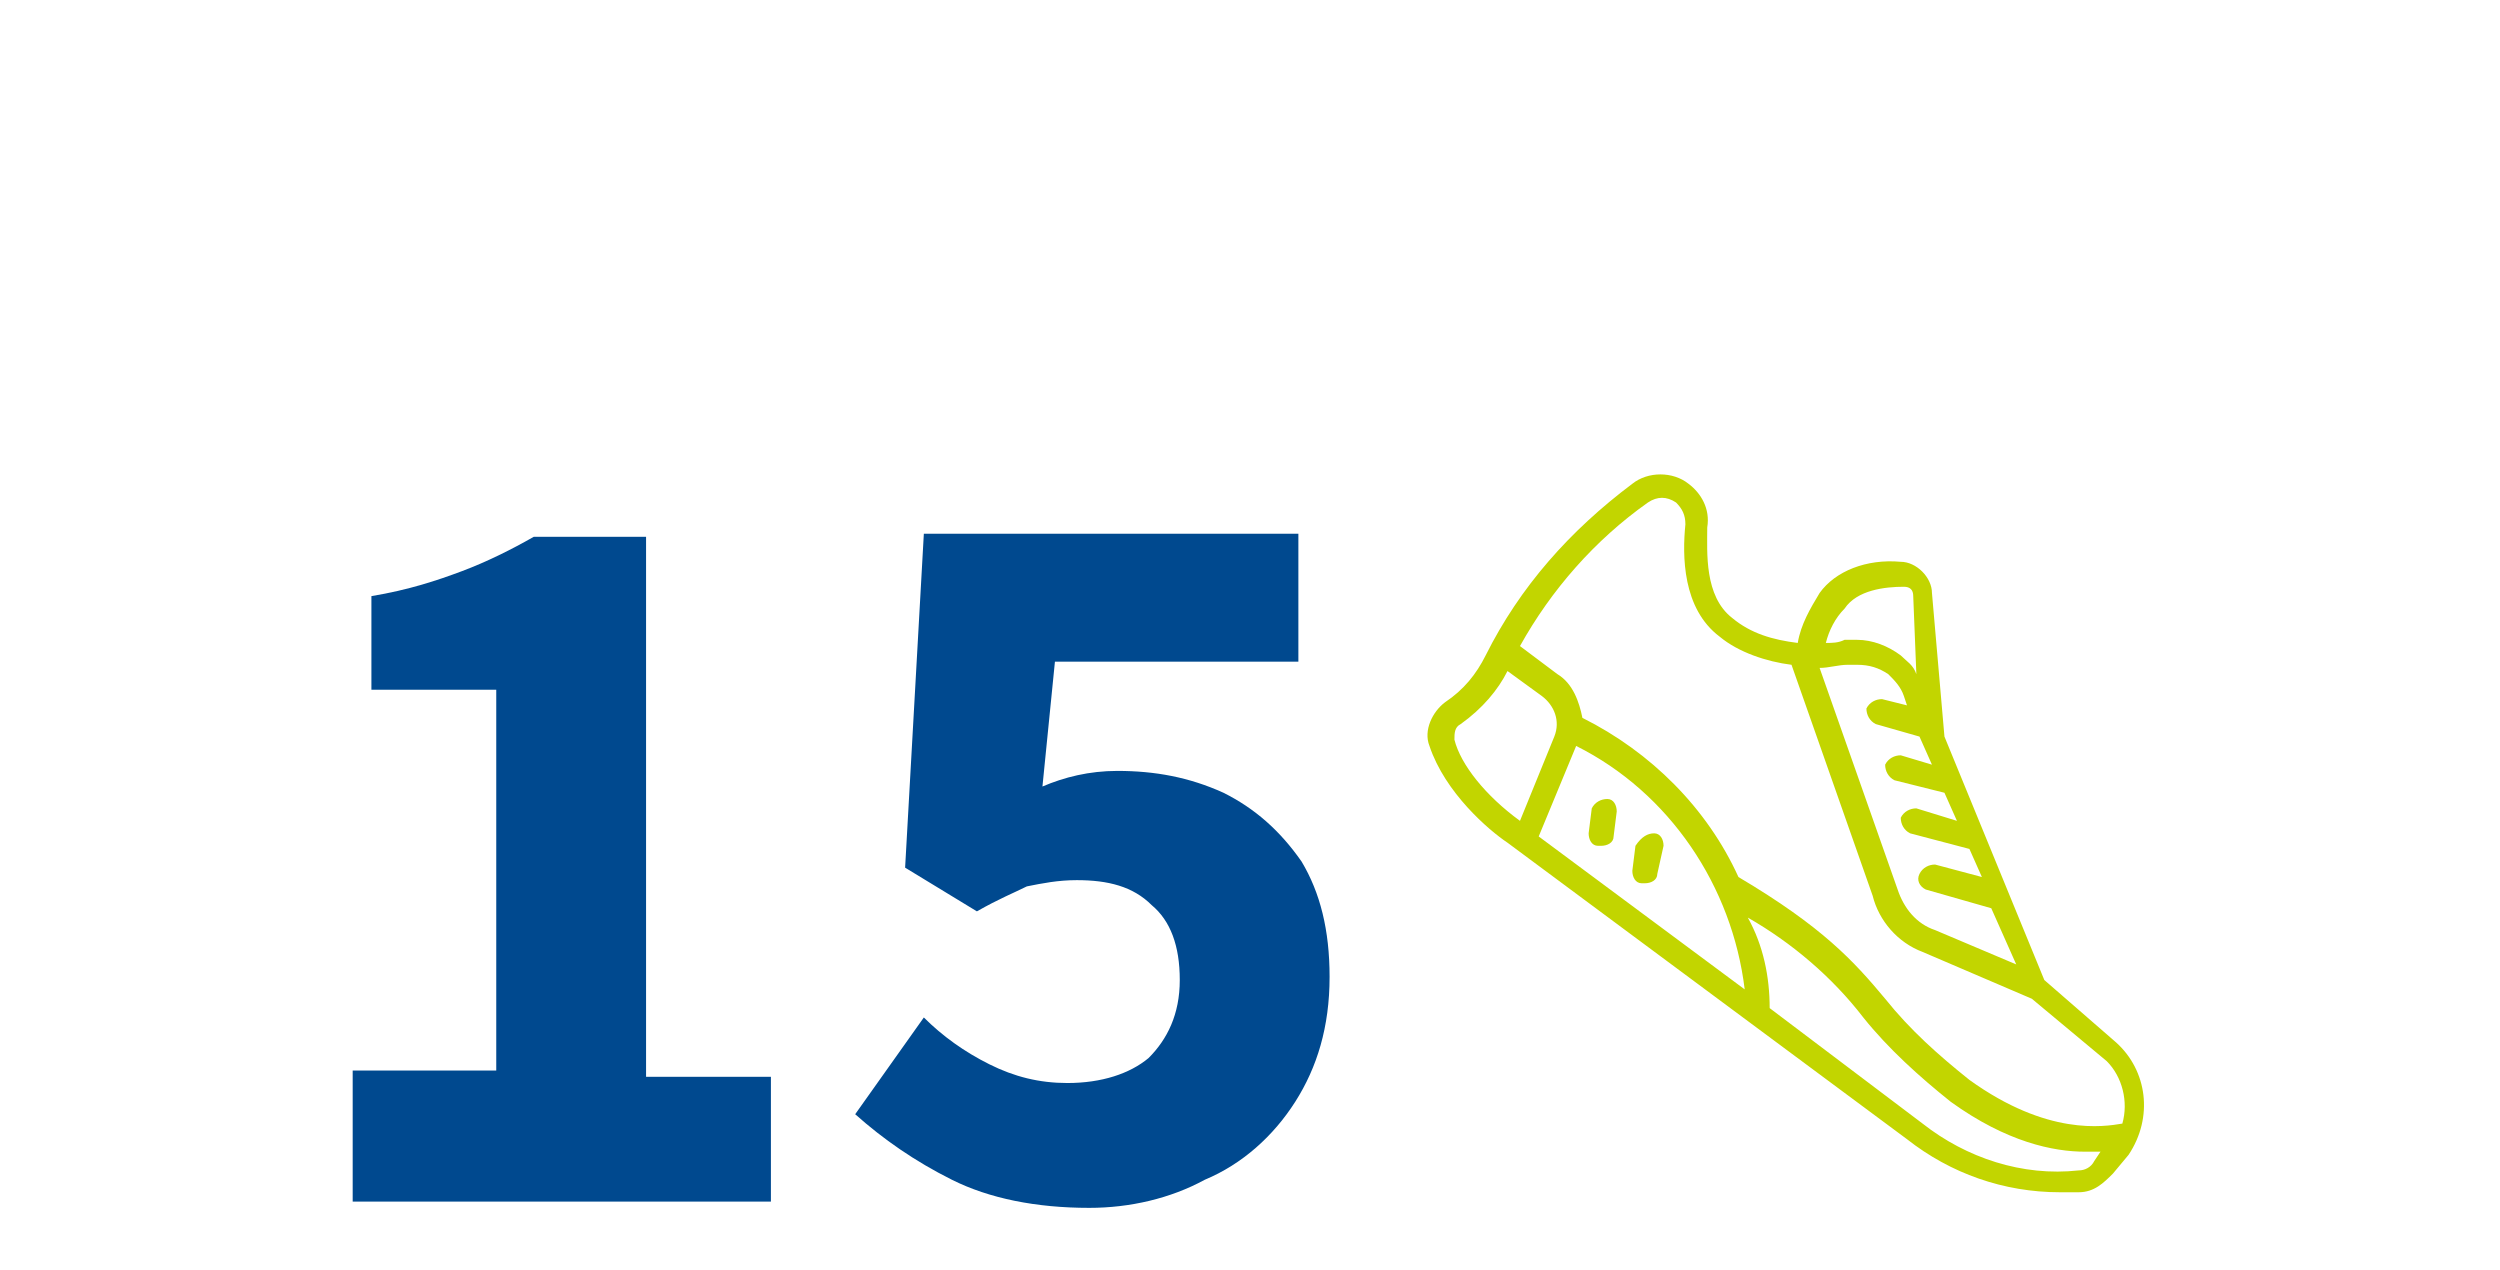 <svg xmlns="http://www.w3.org/2000/svg" xmlns:xlink="http://www.w3.org/1999/xlink" version="1.1" id="Capa_1" x="0px" y="0px" viewBox="0 0 80.1 40.7" style="enable-background:new 0 0 80.1 40.7;" xml:space="preserve"> <style type="text/css"> .st0{fill:#003DA6;} .st1{fill:#05B5AB;} .st2{fill:#00498F;} .st3{fill:#C2D500;} </style> <g> <g> <path class="st3" d="M54,16.8c0-0.3-0.1-0.5-0.3-0.7c-0.3-0.2-0.6-0.2-0.9,0c-1.7,1.2-3.1,2.8-4.1,4.6l1.2,0.9 c0.5,0.3,0.7,0.9,0.8,1.4c2.2,1.1,4,2.9,5,5.1c2.7,1.6,3.7,2.7,4.7,3.9c0.8,1,1.7,1.8,2.7,2.6c2.5,1.8,4.3,1.5,4.9,1.4 c0.2-0.7,0-1.5-0.5-2l-2.4-2l-3.5-1.5c-0.8-0.3-1.4-1-1.6-1.8l-2.6-7.4c-0.8-0.1-1.7-0.4-2.3-0.9C53.9,19.5,53.9,17.8,54,16.8 M46.8,23.2c-0.2,0.1-0.2,0.3-0.2,0.5c0.2,0.8,1,1.8,2.1,2.6l1.1-2.7c0.2-0.5,0-1-0.4-1.3l-1.1-0.8C48,22.1,47.5,22.7,46.8,23.2 M55.9,31.7c-0.4-3.3-2.4-6.3-5.4-7.8c0,0,0,0,0,0l-1.2,2.9L55.9,31.7z M56.7,32.3l4.9,3.7c1.4,1.1,3.2,1.7,5,1.5 c0.2,0,0.4-0.1,0.5-0.3l0.2-0.3c-0.2,0-0.3,0-0.5,0c-1,0-2.5-0.3-4.3-1.6c-1-0.8-2-1.7-2.8-2.7c-1-1.3-2.3-2.4-3.7-3.2 C56.5,30.3,56.7,31.3,56.7,32.3L56.7,32.3z M63.8,29.1l-2.1-0.6c-0.2-0.1-0.3-0.3-0.2-0.5c0.1-0.2,0.3-0.3,0.5-0.3l1.5,0.4 l-0.4-0.9l-1.9-0.5c-0.2-0.1-0.3-0.3-0.3-0.5c0.1-0.2,0.3-0.3,0.5-0.3l1.3,0.4l-0.4-0.9L60.7,25c-0.2-0.1-0.3-0.3-0.3-0.5 c0.1-0.2,0.3-0.3,0.5-0.3l1,0.3l-0.4-0.9l-1.4-0.4c-0.2-0.1-0.3-0.3-0.3-0.5c0.1-0.2,0.3-0.3,0.5-0.3l0.8,0.2L61,22.3 c-0.1-0.3-0.3-0.5-0.5-0.7c-0.3-0.2-0.6-0.3-1-0.3c-0.1,0-0.2,0-0.3,0c-0.3,0-0.6,0.1-0.9,0.1l2.5,7.1c0.2,0.6,0.6,1.1,1.2,1.3 l2.6,1.1L63.8,29.1z M61.3,19.1c0-0.2-0.1-0.3-0.3-0.3c-0.6,0-1.5,0.1-1.9,0.7c-0.3,0.3-0.5,0.7-0.6,1.1c0.2,0,0.4,0,0.6-0.1 c0.1,0,0.3,0,0.4,0c0.5,0,1,0.2,1.4,0.5c0.2,0.2,0.4,0.3,0.5,0.6L61.3,19.1z M55.5,19.8c0.6,0.5,1.3,0.7,2.1,0.8 c0.1-0.6,0.4-1.1,0.7-1.6c0.5-0.7,1.5-1.1,2.6-1c0.5,0,1,0.5,1,1l0.4,4.6l3.2,7.8l2.3,2c1,0.9,1.2,2.4,0.4,3.6l-0.5,0.6 c-0.3,0.3-0.6,0.6-1.1,0.6c-0.2,0-0.4,0-0.6,0c-1.8,0-3.5-0.6-4.9-1.7L48.3,27c-0.6-0.4-2-1.6-2.5-3.1v0c-0.2-0.5,0.1-1.1,0.5-1.4 c0.6-0.4,1-0.9,1.3-1.5c1.1-2.2,2.7-4,4.7-5.5c0.5-0.4,1.3-0.4,1.8,0c0.4,0.3,0.7,0.8,0.6,1.4C54.7,17.7,54.6,19.1,55.5,19.8"></path> <path class="st3" d="M53,26.7c0.2,0,0.3,0.2,0.3,0.4L53.1,28c0,0.2-0.2,0.3-0.4,0.3c0,0,0,0-0.1,0c-0.2,0-0.3-0.2-0.3-0.4v0 l0.1-0.8C52.6,26.8,52.8,26.7,53,26.7"></path> <path class="st3" d="M51.5,25.6c0.2,0,0.3,0.2,0.3,0.4l-0.1,0.8c0,0.2-0.2,0.3-0.4,0.3c0,0,0,0-0.1,0c-0.2,0-0.3-0.2-0.3-0.4 l0.1-0.8C51.1,25.7,51.3,25.6,51.5,25.6C51.5,25.6,51.5,25.6,51.5,25.6"></path> </g> <g> <path class="st2" d="M11.3,38.3v-4h4.6V22.1h-4v-3c1.2-0.2,2.1-0.5,2.9-0.8s1.6-0.7,2.3-1.1h3.6v17.3h4v4H11.3z"></path> <path class="st2" d="M34.9,38.7c-1.7,0-3.2-0.3-4.4-0.9c-1.2-0.6-2.2-1.3-3.1-2.1l2.2-3.1c0.6,0.6,1.3,1.1,2.1,1.5 c0.8,0.4,1.6,0.6,2.5,0.6c1.1,0,2-0.3,2.6-0.8c0.6-0.6,1-1.4,1-2.5c0-1.1-0.3-1.9-0.9-2.4c-0.6-0.6-1.4-0.8-2.4-0.8 c-0.6,0-1.1,0.1-1.6,0.2c-0.4,0.2-0.9,0.4-1.6,0.8L29,27.8l0.6-10.7h12v4.1h-7.8l-0.4,4c0.7-0.3,1.5-0.5,2.4-0.5 c1.2,0,2.3,0.2,3.4,0.7c1,0.5,1.8,1.2,2.5,2.2c0.6,1,0.9,2.2,0.9,3.7c0,1.6-0.4,2.9-1.1,4c-0.7,1.1-1.7,2-2.9,2.5 C37.5,38.4,36.2,38.7,34.9,38.7z"></path> </g> </g> </svg>